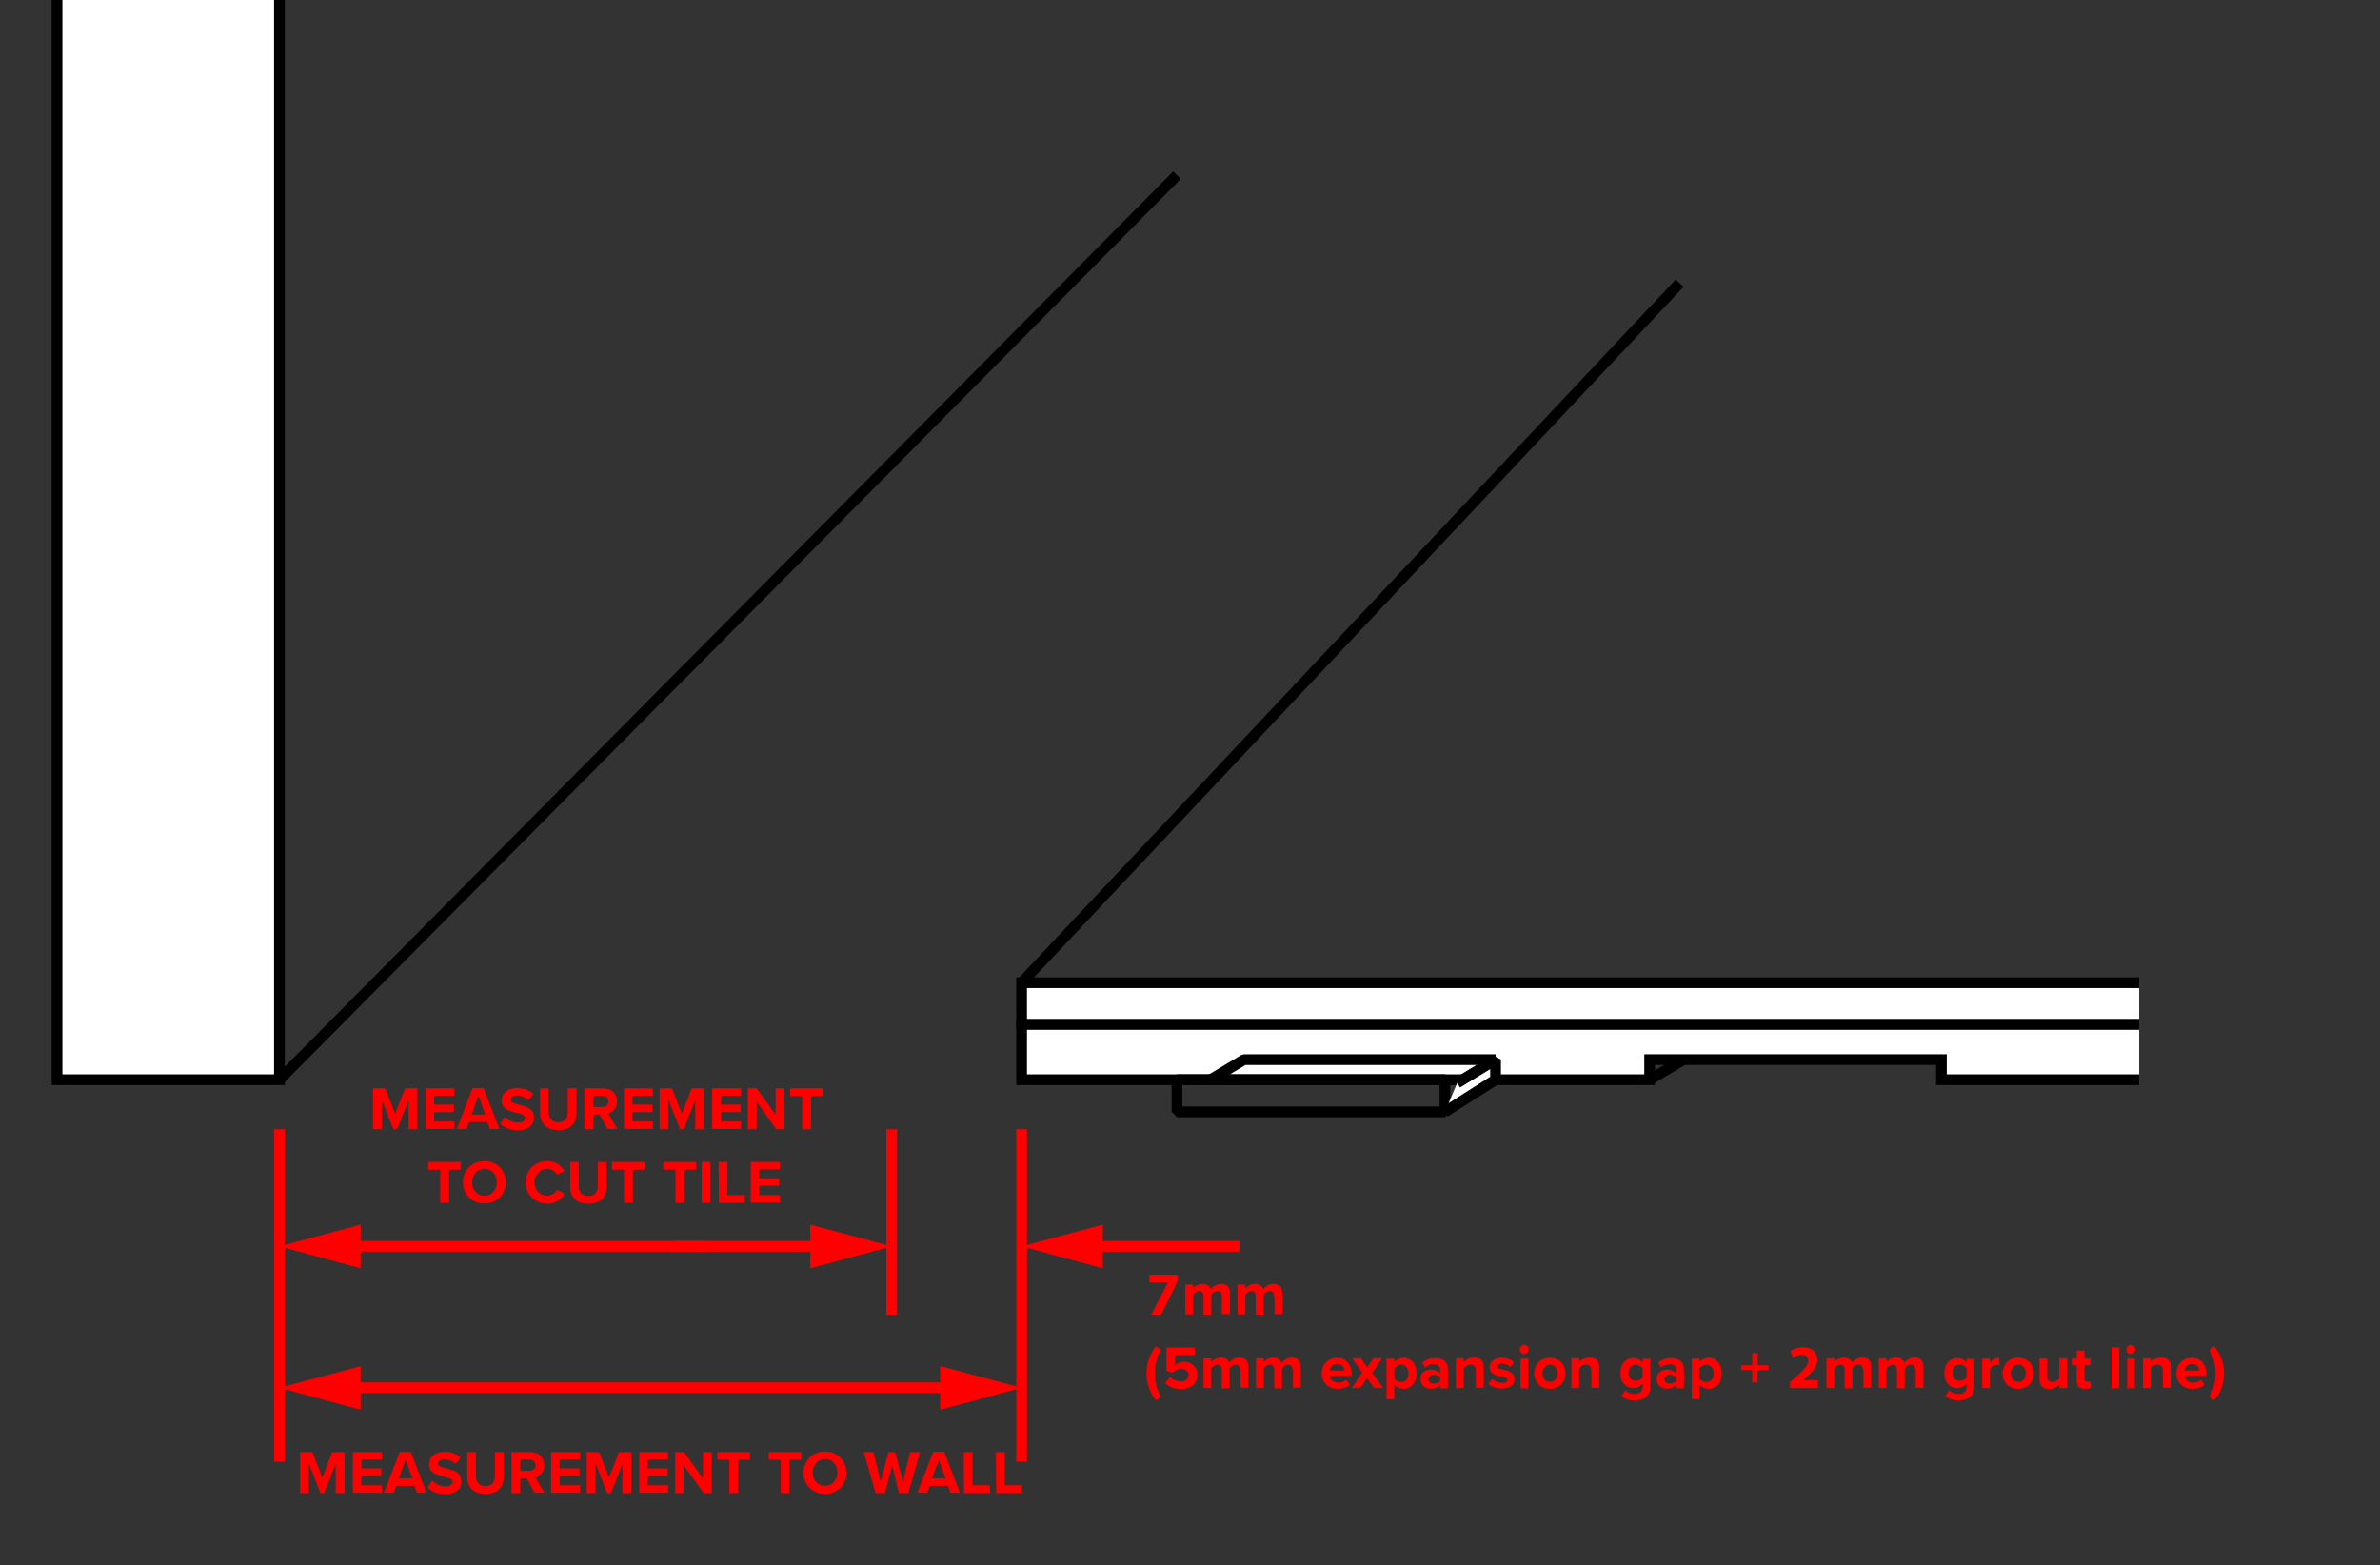 <?xml version="1.0" encoding="utf-8"?>
<!-- Generator: Adobe Illustrator 25.4.1, SVG Export Plug-In . SVG Version: 6.00 Build 0)  -->
<svg version="1.1" id="Layer_1" xmlns="http://www.w3.org/2000/svg" xmlns:xlink="http://www.w3.org/1999/xlink" x="0px" y="0px"
	 viewBox="0 0 888.3 584.3" style="enable-background:new 0 0 888.3 584.3;" xml:space="preserve">
<rect x="0" y="0" width="888.3" height="584.3" fill="#333333" stroke="none"/>
<style type="text/css">
	.st0{fill:#FFFFFF;stroke:#000000;stroke-width:4;stroke-miterlimit:10;}
	.st1{fill:none;stroke:#000000;stroke-width:4;stroke-miterlimit:10;}
	.st2{fill:none;stroke:#000000;stroke-width:4;stroke-linejoin:bevel;stroke-miterlimit:10;}
	.st3{fill:#FFFFFF;stroke:#000000;stroke-width:4;stroke-linejoin:bevel;stroke-miterlimit:10;}
	.st4{fill:none;stroke:#FF0000;stroke-width:4;stroke-miterlimit:10;}
	.st5{fill:#FF0000;}
	.st6{fill:#FF0200;}
</style>
<polyline class="st0" points="798.4,382.3 381.3,382.3 381.3,403 615.7,403 615.7,395.5 724.6,395.5 724.6,403 798.4,403 "/>
<polyline class="st0" points="21.3,0 21.3,403 104.3,403 104.3,0 "/>
<line class="st1" x1="104.3" y1="403" x2="439.3" y2="65.4"/>
<rect x="439.3" y="403" class="st2" width="100" height="12"/>
<polyline class="st3" points="539.3,415 558.2,403 558.2,395.5 543.9,404.2 "/>
<polyline class="st2" points="451.8,403 464.3,395.5 558.2,395.5 "/>
<line class="st1" x1="615.7" y1="403" x2="628.4" y2="395.5"/>
<polyline class="st0" points="798.4,366.8 381.3,366.8 381.3,382.3 798.4,382.3 "/>
<line class="st1" x1="381.3" y1="366.8" x2="626.9" y2="105.7"/>
<line class="st4" x1="381.3" y1="421.5" x2="381.3" y2="545.6"/>
<line class="st4" x1="332.8" y1="421.5" x2="332.8" y2="490.7"/>
<line class="st4" x1="104.3" y1="421.5" x2="104.3" y2="545.6"/>
<g>
	<rect x="129.1" y="516" class="st5" width="227.4" height="4"/>
	<g>
		<polygon class="st5" points="134.6,526.2 104.3,518 134.6,509.9 		"/>
	</g>
	<g>
		<polygon class="st5" points="350.9,526.2 381.3,518 350.9,509.9 		"/>
	</g>
</g>
<g>
	<g>
		<line class="st4" x1="251.4" y1="465.2" x2="308" y2="465.2"/>
		<g>
			<polygon class="st5" points="302.4,473.4 332.8,465.2 302.4,457.1 			"/>
		</g>
	</g>
</g>
<g>
	<rect x="129.1" y="463.2" class="st5" width="134.5" height="4"/>
	<g>
		<polygon class="st5" points="134.6,457.1 104.3,465.2 134.6,473.4 		"/>
	</g>
</g>
<g>
	<rect x="406.1" y="463.2" class="st5" width="56.6" height="4"/>
	<g>
		<polygon class="st5" points="411.6,457.1 381.3,465.2 411.6,473.4 		"/>
	</g>
</g>
<g>
	<path class="st5" d="M125.3,546.3l-4.3,11h-1.4l-4.3-11v11H112V542h4.6l3.7,9.5l3.7-9.5h4.6v15.3h-3.3L125.3,546.3L125.3,546.3z"/>
	<path class="st5" d="M131.7,542h10.8v2.8h-7.6v3.3h7.4v2.8h-7.4v3.5h7.6v2.8h-10.8V542z"/>
	<path class="st5" d="M154.7,554.6h-6.8l-1,2.6h-3.6l5.9-15.3h4.1l5.9,15.3h-3.6L154.7,554.6z M148.8,551.8h5.1l-2.5-7L148.8,551.8z
		"/>
	<path class="st5" d="M161.3,552.7c1.1,1.1,2.7,2.1,4.9,2.1c1.8,0,2.7-0.8,2.7-1.7c0-1.1-1.3-1.5-3.1-1.9c-2.5-0.6-5.7-1.3-5.7-4.7
		c0-2.5,2.2-4.6,5.8-4.6c2.4,0,4.4,0.7,6,2.1l-1.8,2.4c-1.2-1.1-2.9-1.7-4.4-1.7s-2.2,0.6-2.2,1.6s1.3,1.4,3,1.8
		c2.5,0.6,5.7,1.3,5.7,4.7c0,2.8-2,4.9-6.1,4.9c-2.9,0-5-1-6.5-2.4L161.3,552.7z"/>
	<path class="st5" d="M174.3,542h3.3v9.1c0,2.1,1.2,3.6,3.6,3.6c2.3,0,3.5-1.5,3.5-3.6V542h3.3v9.2c0,3.8-2.2,6.4-6.8,6.4
		c-4.7,0-6.8-2.6-6.8-6.4V542H174.3z"/>
	<path class="st5" d="M196.6,551.8h-2.4v5.5h-3.3V542h7.1c3.2,0,5.1,2.1,5.1,4.9c0,2.7-1.7,4.1-3.3,4.5l3.4,5.8h-3.7L196.6,551.8z
		 M197.6,544.8h-3.4v4.2h3.4c1.3,0,2.3-0.8,2.3-2.1C199.9,545.6,198.9,544.8,197.6,544.8z"/>
	<path class="st5" d="M205.7,542h10.8v2.8h-7.6v3.3h7.4v2.8h-7.4v3.5h7.6v2.8h-10.8V542z"/>
	<path class="st5" d="M232.3,546.3l-4.3,11h-1.4l-4.3-11v11H219V542h4.6l3.7,9.5l3.7-9.5h4.6v15.3h-3.3V546.3z"/>
	<path class="st5" d="M238.6,542h10.8v2.8h-7.6v3.3h7.4v2.8h-7.4v3.5h7.6v2.8h-10.8V542z"/>
	<path class="st5" d="M255.2,547v10.3H252V542h3.3l7.1,9.9V542h3.3v15.3h-3.1L255.2,547z"/>
	<path class="st5" d="M272.2,544.9h-4.5V542h12.2v2.9h-4.4v12.4h-3.3L272.2,544.9L272.2,544.9z"/>
	<path class="st5" d="M291.4,544.9h-4.5V542h12.2v2.9h-4.4v12.4h-3.3L291.4,544.9L291.4,544.9z"/>
	<path class="st5" d="M307.9,541.8c4.6,0,8,3.3,8,7.9s-3.4,7.9-8,7.9s-8-3.3-8-7.9S303.3,541.8,307.9,541.8z M307.9,544.6
		c-2.8,0-4.6,2.2-4.6,5s1.8,5,4.6,5c2.8,0,4.6-2.2,4.6-5S310.7,544.6,307.9,544.6z"/>
	<path class="st5" d="M333,546.8l-2.7,10.5h-3.5l-4.4-15.3h3.6l2.7,11l2.9-11h2.5l2.9,11l2.7-11h3.7l-4.4,15.3h-3.5L333,546.8z"/>
	<path class="st5" d="M353.8,554.6H347l-1,2.6h-3.6l5.9-15.3h4.1l5.9,15.3h-3.6L353.8,554.6z M347.8,551.8h5.1l-2.5-7L347.8,551.8z"
		/>
	<path class="st5" d="M359.7,542h3.3v12.4h6.5v2.9h-9.7L359.7,542L359.7,542z"/>
	<path class="st5" d="M371.7,542h3.3v12.4h6.5v2.9h-9.7L371.7,542L371.7,542z"/>
</g>
<g>
	<path class="st5" d="M152.5,410.5l-4.3,11h-1.4l-4.3-11v11h-3.3v-15.3h4.6l3.7,9.5l3.7-9.5h4.6v15.3h-3.3V410.5z"/>
	<path class="st5" d="M158.8,406.2h10.8v2.8H162v3.3h7.4v2.8H162v3.5h7.6v2.8h-10.8V406.2z"/>
	<path class="st5" d="M181.9,418.8h-6.8l-1,2.6h-3.6l5.9-15.3h4.1l5.9,15.3h-3.6L181.9,418.8z M176,416h5.1l-2.5-7L176,416z"/>
	<path class="st5" d="M188.4,416.9c1.1,1.1,2.7,2.1,4.9,2.1c1.8,0,2.7-0.8,2.7-1.7c0-1.1-1.3-1.5-3.1-1.9c-2.5-0.6-5.7-1.3-5.7-4.7
		c0-2.5,2.2-4.6,5.8-4.6c2.4,0,4.4,0.7,6,2.1l-1.8,2.4c-1.2-1.1-2.9-1.7-4.4-1.7s-2.2,0.6-2.2,1.6s1.3,1.4,3,1.8
		c2.5,0.6,5.7,1.3,5.7,4.7c0,2.8-2,4.9-6.1,4.9c-2.9,0-5-1-6.5-2.4L188.4,416.9z"/>
	<path class="st5" d="M201.5,406.2h3.3v9.1c0,2.1,1.2,3.6,3.6,3.6c2.3,0,3.5-1.5,3.5-3.6v-9.1h3.3v9.2c0,3.8-2.2,6.4-6.8,6.4
		c-4.7,0-6.8-2.6-6.8-6.4v-9.2H201.5z"/>
	<path class="st5" d="M223.8,416h-2.4v5.5h-3.3v-15.3h7.1c3.2,0,5.1,2.1,5.1,4.9c0,2.7-1.7,4.1-3.3,4.5l3.4,5.8h-3.7L223.8,416z
		 M224.8,409h-3.4v4.2h3.4c1.3,0,2.3-0.8,2.3-2.1S226.1,409,224.8,409z"/>
	<path class="st5" d="M232.9,406.2h10.8v2.8h-7.6v3.3h7.4v2.8h-7.4v3.5h7.6v2.8h-10.8V406.2z"/>
	<path class="st5" d="M259.5,410.5l-4.3,11h-1.4l-4.3-11v11h-3.3v-15.3h4.6l3.7,9.5l3.7-9.5h4.6v15.3h-3.3L259.5,410.5L259.5,410.5z
		"/>
	<path class="st5" d="M265.8,406.2h10.8v2.8H269v3.3h7.4v2.8H269v3.5h7.6v2.8h-10.8V406.2z"/>
	<path class="st5" d="M282.4,411.2v10.3h-3.3v-15.3h3.3l7.1,9.9v-9.9h3.3v15.3h-3.1L282.4,411.2z"/>
	<path class="st5" d="M299.4,409.1h-4.5v-2.9h12.2v2.9h-4.4v12.4h-3.3L299.4,409.1L299.4,409.1z"/>
	<path class="st5" d="M164.3,436.6h-4.5v-2.9H172v2.9h-4.4V449h-3.3V436.6z"/>
	<path class="st5" d="M180.8,433.4c4.6,0,8,3.3,8,7.9s-3.4,7.9-8,7.9s-8-3.3-8-7.9S176.2,433.4,180.8,433.4z M180.8,436.3
		c-2.8,0-4.6,2.2-4.6,5s1.8,5,4.6,5s4.6-2.2,4.6-5C185.5,438.5,183.6,436.3,180.8,436.3z"/>
	<path class="st5" d="M196.2,441.3c0-4.7,3.5-7.9,8-7.9c3.5,0,5.4,1.8,6.5,3.7l-2.8,1.4c-0.6-1.2-2-2.2-3.7-2.2
		c-2.7,0-4.7,2.1-4.7,5s2,5,4.7,5c1.7,0,3.1-1,3.7-2.2l2.8,1.4c-1.1,1.9-3,3.8-6.5,3.8C199.8,449.2,196.2,446,196.2,441.3z"/>
	<path class="st5" d="M212.7,433.7h3.3v9.1c0,2.1,1.2,3.6,3.6,3.6c2.3,0,3.5-1.5,3.5-3.6v-9.1h3.3v9.2c0,3.8-2.2,6.4-6.8,6.4
		c-4.7,0-6.8-2.6-6.8-6.4v-9.2H212.7z"/>
	<path class="st5" d="M232.9,436.6h-4.5v-2.9h12.2v2.9h-4.4V449h-3.3V436.6z"/>
	<path class="st5" d="M252.1,436.6h-4.5v-2.9h12.2v2.9h-4.4V449h-3.3L252.1,436.6L252.1,436.6z"/>
	<path class="st5" d="M261.9,433.7h3.3V449h-3.3V433.7z"/>
	<path class="st5" d="M268.2,433.7h3.3v12.4h6.5v2.9h-9.7L268.2,433.7L268.2,433.7z"/>
	<path class="st5" d="M280.2,433.7H291v2.8h-7.6v3.3h7.4v2.8h-7.4v3.5h7.6v2.8h-10.8V433.7z"/>
</g>
<g>
	<path class="st5" d="M456,483.7c0-1-0.5-1.8-1.6-1.8c-1,0-1.9,0.7-2.3,1.3v7.5h-2.9v-7c0-1-0.5-1.8-1.6-1.8c-1,0-1.9,0.7-2.3,1.3
		v7.4h-2.9v-11.1h2.9v1.4c0.5-0.7,1.9-1.7,3.6-1.7c1.6,0,2.7,0.8,3.1,2c0.6-1,2.1-2,3.8-2c2,0,3.3,1.1,3.3,3.3v8H456V483.7z"/>
	<path class="st5" d="M475.5,483.7c0-1-0.5-1.8-1.6-1.8c-1,0-1.9,0.7-2.3,1.3v7.5h-2.9v-7c0-1-0.5-1.8-1.6-1.8c-1,0-1.9,0.7-2.3,1.3
		v7.4h-2.9v-11.1h2.9v1.4c0.5-0.7,1.9-1.7,3.6-1.7c1.6,0,2.7,0.8,3.1,2c0.6-1,2.1-2,3.8-2c2,0,3.3,1.1,3.3,3.3v8h-2.9v-6.8H475.5z"
		/>
	<path class="st5" d="M427.9,512.6c0-3.7,1.4-7.6,3.6-10.1l1.8,1.4c-1.5,2.8-2.3,5.3-2.3,8.7c0,3.4,0.8,6,2.3,8.7l-1.8,1.4
		C429.3,520.2,427.9,516.3,427.9,512.6z"/>
	<path class="st5" d="M436.7,514c1.1,1.1,2.5,1.6,4.1,1.6c1.8,0,2.8-1,2.8-2.3c0-1.4-1-2.3-2.7-2.3c-1.3,0-2.3,0.4-3.2,1.3l-2.3-0.6
		V503h10.5v2.8h-7.3v3.8c0.8-0.7,2-1.3,3.4-1.3c2.6,0,4.9,1.9,4.9,4.9c0,3.2-2.4,5.3-6.1,5.3c-2.7,0-4.6-0.9-5.9-2.3L436.7,514z"/>
	<path class="st5" d="M462.8,511.2c0-1-0.5-1.8-1.6-1.8c-1,0-1.9,0.7-2.3,1.3v7.5H456v-7c0-1-0.5-1.8-1.6-1.8c-1,0-1.9,0.7-2.3,1.3
		v7.4h-2.9V507h2.9v1.4c0.5-0.7,1.9-1.7,3.6-1.7c1.6,0,2.7,0.8,3.1,2c0.6-1,2.1-2,3.8-2c2,0,3.3,1.1,3.3,3.3v8H463v-6.8H462.8z"/>
	<path class="st5" d="M482.4,511.2c0-1-0.5-1.8-1.6-1.8c-1,0-1.9,0.7-2.3,1.3v7.5h-2.9v-7c0-1-0.5-1.8-1.6-1.8c-1,0-1.9,0.7-2.3,1.3
		v7.4h-2.9V507h2.9v1.4c0.5-0.7,1.9-1.7,3.6-1.7c1.6,0,2.7,0.8,3.1,2c0.6-1,2.1-2,3.8-2c2,0,3.3,1.1,3.3,3.3v8h-2.9v-6.8H482.4z"/>
	<path class="st5" d="M499,506.8c3.3,0,5.5,2.5,5.5,6.1v0.6h-8.2c0.2,1.4,1.3,2.6,3.2,2.6c1,0,2.2-0.4,3-1.1l1.3,1.9
		c-1.1,1-2.8,1.5-4.6,1.5c-3.4,0-5.9-2.3-5.9-5.8C493.3,509.4,495.7,506.8,499,506.8z M496.3,511.6h5.5c-0.1-1.1-0.8-2.5-2.7-2.5
		C497.2,509.1,496.4,510.5,496.3,511.6z"/>
	<path class="st5" d="M510.2,514.4l-2.5,3.7h-3.2l3.9-5.7l-3.7-5.4h3.3l2.3,3.4l2.3-3.4h3.3l-3.7,5.4l4,5.7h-3.3L510.2,514.4z"/>
	<path class="st5" d="M517.5,522.4v-15.3h2.9v1.4c0.8-1.1,2.1-1.7,3.4-1.7c2.8,0,4.9,2.1,4.9,5.8c0,3.7-2.1,5.8-4.9,5.8
		c-1.3,0-2.5-0.5-3.4-1.7v5.6h-2.9V522.4z M522.9,509.4c-0.9,0-2,0.5-2.5,1.3v3.9c0.5,0.7,1.6,1.3,2.5,1.3c1.7,0,2.8-1.3,2.8-3.2
		C525.7,510.7,524.5,509.4,522.9,509.4z"/>
	<path class="st5" d="M537.5,517c-0.8,0.9-2.1,1.4-3.5,1.4c-1.8,0-3.8-1.2-3.8-3.7c0-2.6,2.1-3.5,3.8-3.5c1.5,0,2.8,0.5,3.5,1.4
		v-1.5c0-1.1-1-1.9-2.4-1.9c-1.2,0-2.3,0.4-3.2,1.3l-1.1-1.9c1.4-1.2,3.1-1.7,4.8-1.7c2.5,0,4.8,1,4.8,4.2v7.1h-2.9L537.5,517
		L537.5,517z M537.5,514.1c-0.5-0.6-1.4-1-2.3-1c-1.1,0-2.1,0.6-2.1,1.7c0,1,0.9,1.6,2.1,1.6c0.9,0,1.9-0.3,2.3-1V514.1z"/>
	<path class="st5" d="M550.8,511.5c0-1.5-0.8-2.1-2-2.1c-1.1,0-2,0.6-2.5,1.3v7.4h-2.9V507h2.9v1.4c0.7-0.8,2.1-1.7,3.9-1.7
		c2.4,0,3.6,1.4,3.6,3.5v7.8h-2.9L550.8,511.5L550.8,511.5z"/>
	<path class="st5" d="M556.9,514.7c0.8,0.8,2.5,1.5,3.8,1.5s1.9-0.4,1.9-1.1c0-0.8-1-1.1-2.2-1.3c-1.9-0.4-4.4-0.8-4.4-3.5
		c0-1.9,1.6-3.5,4.5-3.5c1.9,0,3.4,0.6,4.5,1.5l-1.2,2c-0.7-0.7-1.9-1.3-3.3-1.3c-1.1,0-1.7,0.4-1.7,1c0,0.7,0.9,0.9,2.1,1.2
		c1.9,0.4,4.4,0.9,4.4,3.6c0,2-1.7,3.5-4.8,3.5c-1.9,0-3.8-0.6-4.9-1.7L556.9,514.7z"/>
	<path class="st5" d="M567.2,503.7c0-1,0.8-1.7,1.7-1.7c1,0,1.7,0.8,1.7,1.7s-0.8,1.7-1.7,1.7C568,505.5,567.2,504.7,567.2,503.7z
		 M567.5,507.1h2.9v11.1h-2.9V507.1z"/>
	<path class="st5" d="M572.6,512.6c0-3.1,2.2-5.8,5.8-5.8c3.7,0,5.9,2.7,5.9,5.8c0,3.2-2.2,5.8-5.9,5.8
		C574.8,518.4,572.6,515.8,572.6,512.6z M581.3,512.6c0-1.7-1-3.2-2.8-3.2s-2.8,1.5-2.8,3.2c0,1.7,1,3.2,2.8,3.2
		S581.3,514.4,581.3,512.6z"/>
	<path class="st5" d="M593.9,511.5c0-1.5-0.8-2.1-2-2.1c-1.1,0-2,0.6-2.5,1.3v7.4h-2.9V507h2.9v1.4c0.7-0.8,2.1-1.7,3.9-1.7
		c2.4,0,3.6,1.4,3.6,3.5v7.8H594L593.9,511.5L593.9,511.5z"/>
	<path class="st5" d="M606.6,518.9c0.9,1,2.1,1.4,3.5,1.4s3-0.6,3-2.8v-1.1c-0.9,1.1-2.1,1.7-3.4,1.7c-2.8,0-4.9-1.9-4.9-5.6
		c0-3.6,2.1-5.6,4.9-5.6c1.3,0,2.5,0.6,3.4,1.7v-1.4h2.9v10.3c0,4.2-3.3,5.2-6,5.2c-1.9,0-3.4-0.4-4.8-1.6L606.6,518.9z
		 M613.1,510.7c-0.5-0.7-1.5-1.3-2.5-1.3c-1.6,0-2.8,1.1-2.8,3c0,1.9,1.1,3,2.8,3c1,0,2-0.5,2.5-1.3V510.7z"/>
	<path class="st5" d="M625.6,517c-0.8,0.9-2.1,1.4-3.5,1.4c-1.8,0-3.8-1.2-3.8-3.7c0-2.6,2.1-3.5,3.8-3.5c1.5,0,2.8,0.5,3.5,1.4
		v-1.5c0-1.1-1-1.9-2.4-1.9c-1.2,0-2.3,0.4-3.2,1.3l-1.1-1.9c1.4-1.2,3.1-1.7,4.8-1.7c2.5,0,4.8,1,4.8,4.2v7.1h-2.9L625.6,517
		L625.6,517z M625.6,514.1c-0.5-0.6-1.4-1-2.3-1c-1.1,0-2.1,0.6-2.1,1.7c0,1,0.9,1.6,2.1,1.6c0.9,0,1.9-0.3,2.3-1V514.1z"/>
	<path class="st5" d="M631.4,522.4v-15.3h2.9v1.4c0.8-1.1,2.1-1.7,3.4-1.7c2.8,0,4.9,2.1,4.9,5.8c0,3.7-2.1,5.8-4.9,5.8
		c-1.3,0-2.5-0.5-3.4-1.7v5.6h-2.9V522.4z M636.8,509.4c-0.9,0-2,0.5-2.5,1.3v3.9c0.5,0.7,1.6,1.3,2.5,1.3c1.7,0,2.8-1.3,2.8-3.2
		C639.6,510.7,638.5,509.4,636.8,509.4z"/>
	<path class="st5" d="M656,516h-2v-4.6h-4.1v-1.8h4.1v-4.5h2v4.5h4.1v1.8H656V516z"/>
	<path class="st5" d="M695.3,511.2c0-1-0.5-1.8-1.6-1.8c-1,0-1.9,0.7-2.3,1.3v7.5h-2.9v-7c0-1-0.5-1.8-1.6-1.8c-1,0-1.9,0.7-2.3,1.3
		v7.4h-2.9V507h2.9v1.4c0.5-0.7,1.9-1.7,3.6-1.7c1.6,0,2.7,0.8,3.1,2c0.6-1,2.1-2,3.8-2c2,0,3.3,1.1,3.3,3.3v8h-2.9v-6.8H695.3z"/>
	<path class="st5" d="M714.8,511.2c0-1-0.5-1.8-1.6-1.8c-1,0-1.9,0.7-2.3,1.3v7.5H708v-7c0-1-0.5-1.8-1.6-1.8c-1,0-1.9,0.7-2.3,1.3
		v7.4h-2.9V507h2.9v1.4c0.5-0.7,1.9-1.7,3.6-1.7c1.6,0,2.7,0.8,3.1,2c0.6-1,2.1-2,3.8-2c2,0,3.3,1.1,3.3,3.3v8H715v-6.8H714.8z"/>
	<path class="st5" d="M727.5,518.9c0.9,1,2.1,1.4,3.5,1.4s3-0.6,3-2.8v-1.1c-0.9,1.1-2.1,1.7-3.4,1.7c-2.8,0-4.9-1.9-4.9-5.6
		c0-3.6,2.1-5.6,4.9-5.6c1.3,0,2.5,0.6,3.4,1.7v-1.4h2.9v10.3c0,4.2-3.3,5.2-6,5.2c-1.9,0-3.4-0.4-4.8-1.6L727.5,518.9z M734,510.7
		c-0.5-0.7-1.5-1.3-2.5-1.3c-1.6,0-2.8,1.1-2.8,3c0,1.9,1.1,3,2.8,3c1,0,2-0.5,2.5-1.3V510.7z"/>
	<path class="st5" d="M739.8,507.1h2.9v1.5c0.8-1,2.2-1.8,3.5-1.8v2.8c-0.2,0-0.5-0.1-0.8-0.1c-1,0-2.2,0.5-2.7,1.3v7.3h-2.9V507.1z
		"/>
	<path class="st5" d="M747.4,512.6c0-3.1,2.2-5.8,5.8-5.8c3.7,0,5.9,2.7,5.9,5.8c0,3.2-2.2,5.8-5.9,5.8
		C749.6,518.4,747.4,515.8,747.4,512.6z M756.1,512.6c0-1.7-1-3.2-2.8-3.2s-2.8,1.5-2.8,3.2c0,1.7,1,3.2,2.8,3.2
		S756.1,514.4,756.1,512.6z"/>
	<path class="st5" d="M768.7,516.8c-0.8,0.8-2.1,1.7-3.9,1.7c-2.4,0-3.6-1.3-3.6-3.5v-7.9h2.9v6.7c0,1.5,0.8,2,2,2
		c1.1,0,2-0.6,2.5-1.3V507h2.9v11.1h-2.9L768.7,516.8L768.7,516.8z"/>
	<path class="st5" d="M775.1,515.4v-5.8h-1.8v-2.5h1.8v-3h2.9v3h2.2v2.5H778v5c0,0.7,0.4,1.2,1,1.2c0.4,0,0.8-0.2,1-0.3l0.6,2.2
		c-0.4,0.4-1.2,0.7-2.4,0.7C776.2,518.4,775.1,517.4,775.1,515.4z"/>
	<path class="st5" d="M788.1,502.9h2.9v15.3h-2.9V502.9z"/>
	<path class="st5" d="M793.6,503.7c0-1,0.8-1.7,1.7-1.7c1,0,1.7,0.8,1.7,1.7s-0.8,1.7-1.7,1.7C794.4,505.5,793.6,504.7,793.6,503.7z
		 M793.9,507.1h2.9v11.1h-2.9V507.1z"/>
	<path class="st5" d="M807.2,511.5c0-1.5-0.8-2.1-2-2.1c-1.1,0-2,0.6-2.5,1.3v7.4h-2.9V507h2.9v1.4c0.7-0.8,2.1-1.7,3.9-1.7
		c2.4,0,3.6,1.4,3.6,3.5v7.8h-2.9L807.2,511.5L807.2,511.5z"/>
	<path class="st5" d="M818,506.8c3.3,0,5.5,2.5,5.5,6.1v0.6h-8.2c0.2,1.4,1.3,2.6,3.2,2.6c1,0,2.2-0.4,3-1.1l1.3,1.9
		c-1.1,1-2.8,1.5-4.6,1.5c-3.4,0-5.9-2.3-5.9-5.8C812.3,509.4,814.6,506.8,818,506.8z M815.3,511.6h5.5c-0.1-1.1-0.8-2.5-2.7-2.5
		C816.2,509.1,815.4,510.5,815.3,511.6z"/>
	<path class="st5" d="M824.6,503.9l1.8-1.4c2.2,2.5,3.7,6.4,3.7,10.1s-1.4,7.6-3.7,10.1l-1.8-1.4c1.6-2.7,2.3-5.3,2.3-8.7
		C826.9,509.2,826.2,506.6,824.6,503.9z"/>
</g>
<g>
	<path class="st6" d="M439.6,475.8v2.2l-6.2,12.7h-3.7l6.2-12v0H429v-2.9H439.6z"/>
</g>
<g>
	<path class="st6" d="M668.1,518v-2.1l1.9-1.7c3.3-2.9,4.9-4.6,4.9-6.3c0-1.2-0.7-2.2-2.5-2.2c-1.3,0-2.4,0.6-3.2,1.2l-1-2.5
		c1.1-0.9,2.9-1.5,4.9-1.5c3.4,0,5.2,2,5.2,4.7c0,2.5-1.8,4.5-4,6.4l-1.4,1.2v0h5.6v2.9H668.1z"/>
</g>
</svg>
